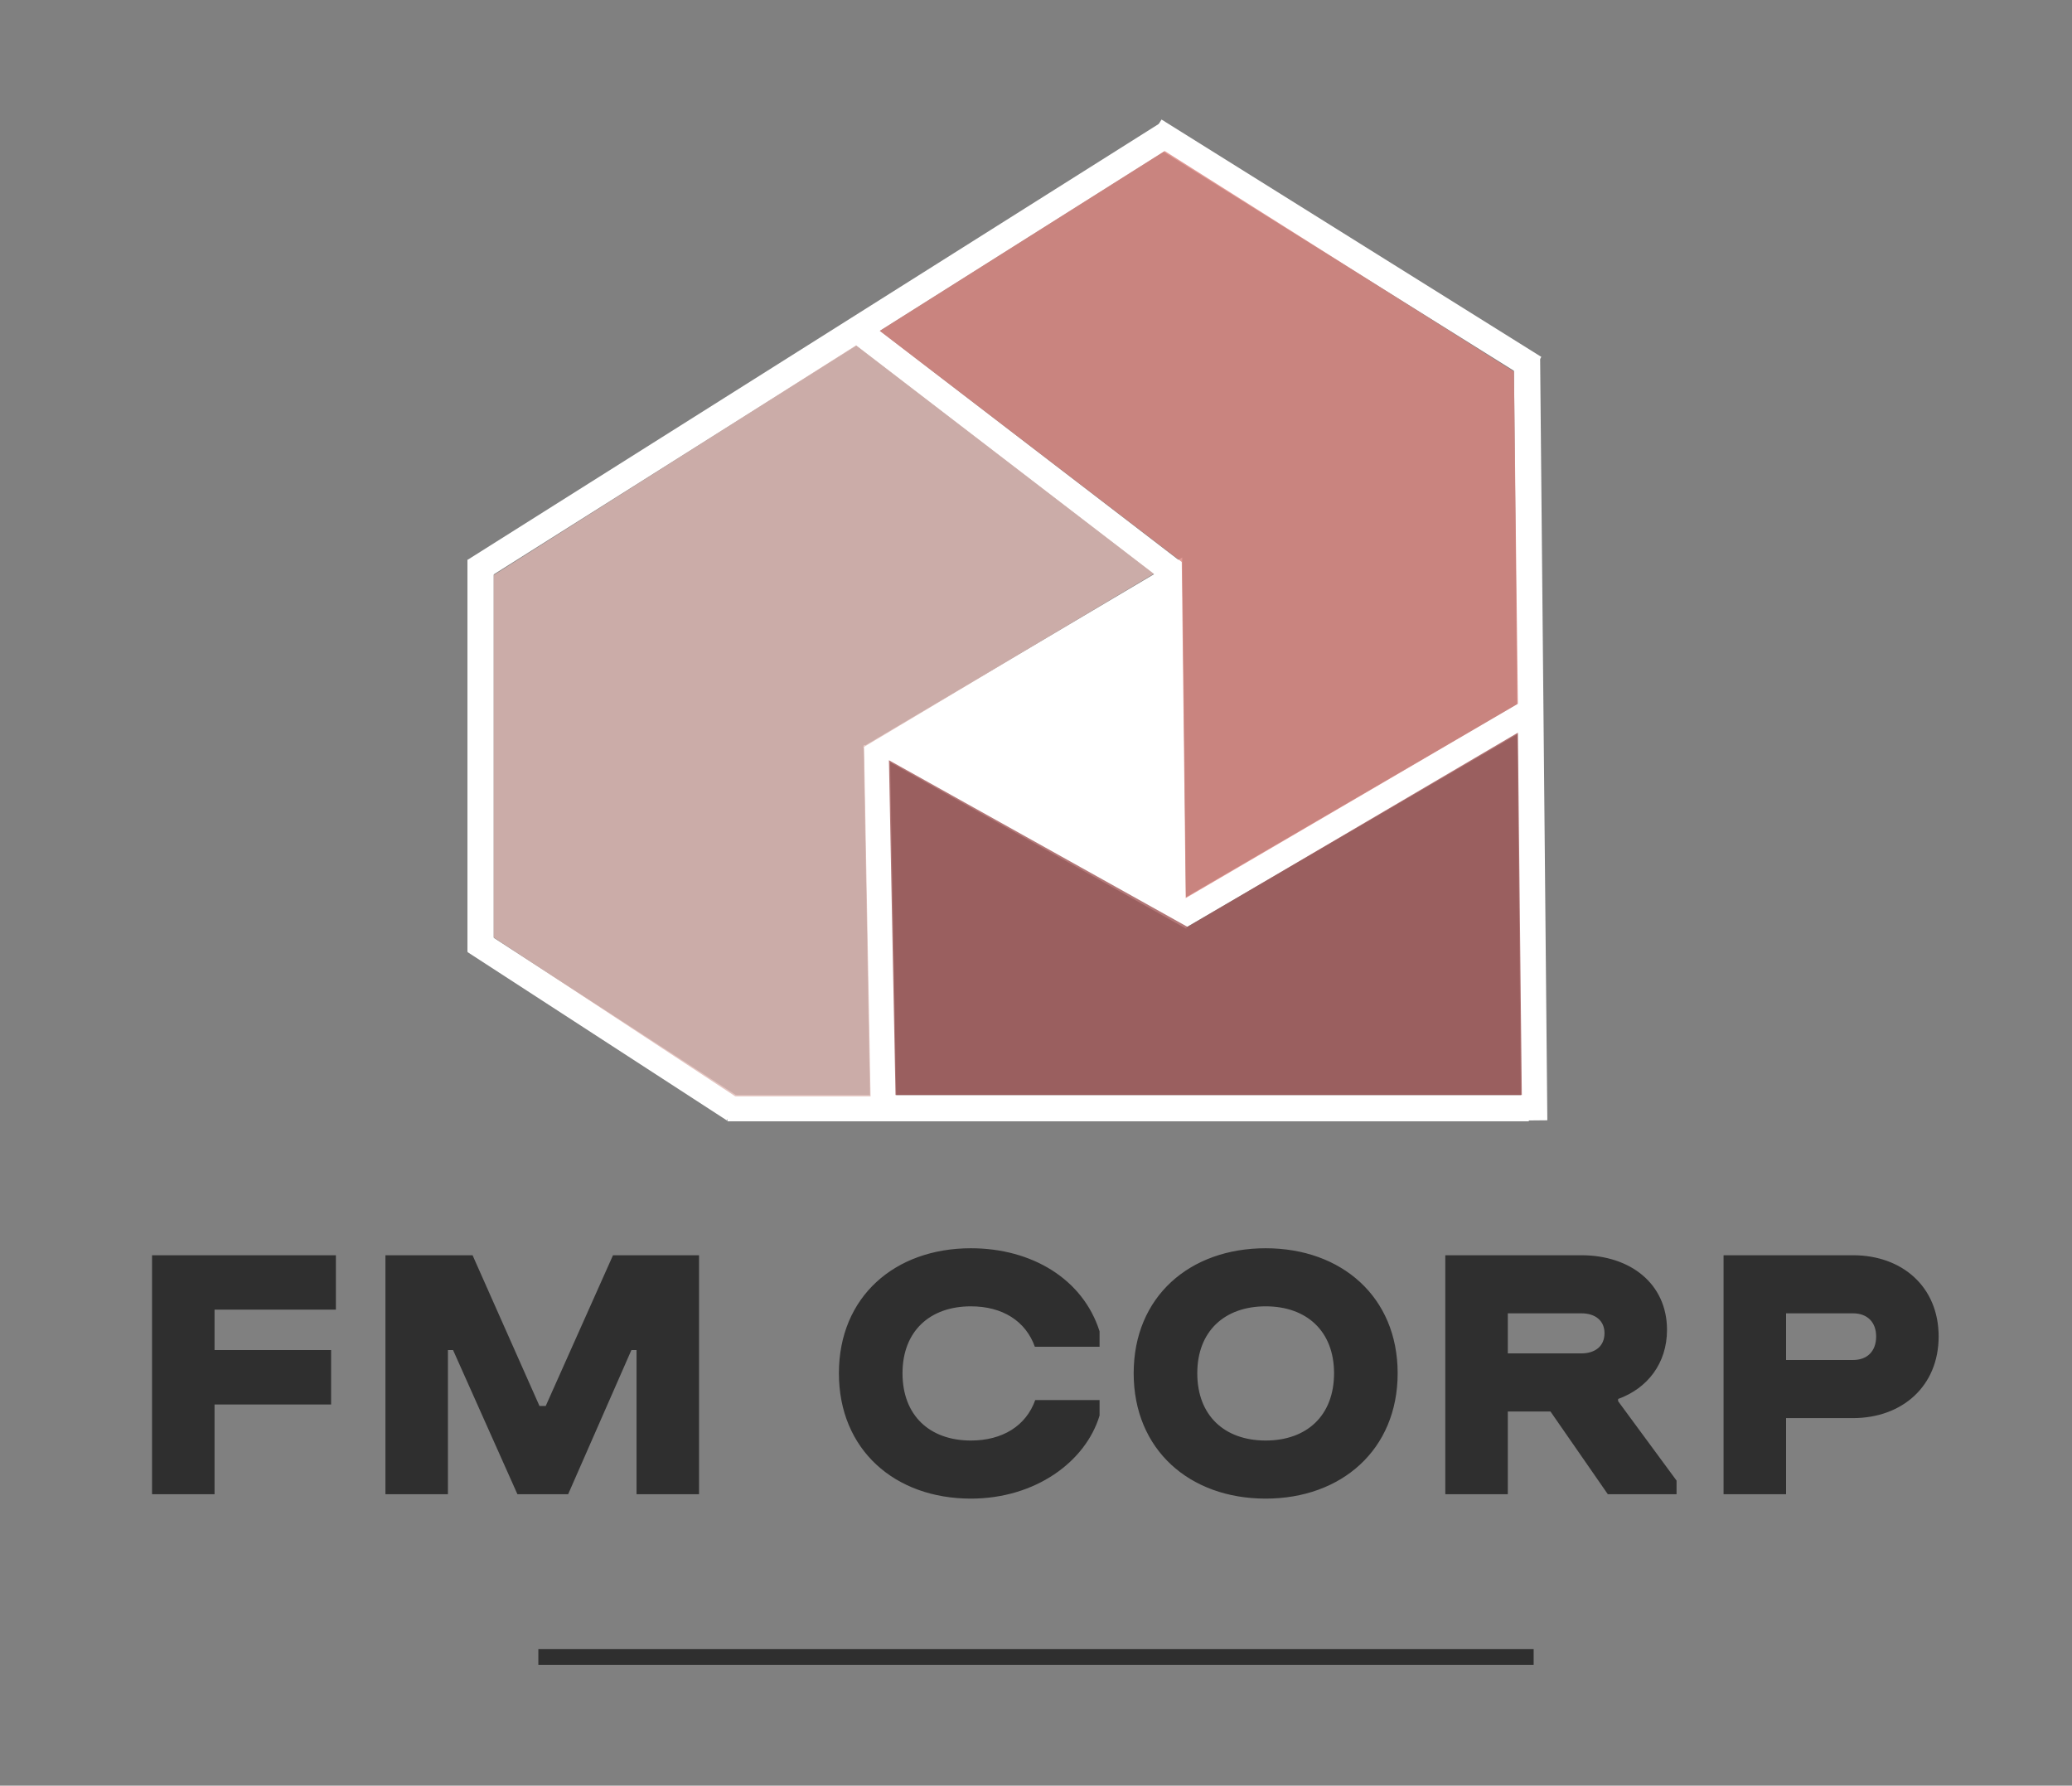 <?xml version="1.0" encoding="UTF-8"?> <svg xmlns="http://www.w3.org/2000/svg" width="789" height="680" viewBox="0 0 789 680" fill="none"><rect x="0" y="0" width="789" height="680" fill="#808080" stroke="none"/> <line x1="449.155" y1="348.841" x2="581.481" y2="271.681" stroke="white" stroke-width="10"></line> <line x1="326.421" y1="125.644" x2="446.187" y2="217.54" stroke="white" stroke-width="10"></line> <line x1="333.841" y1="283.642" x2="336.439" y2="426.541" stroke="white" stroke-width="10"></line> <path d="M338.514 284.273L445.277 221.014L446.664 345.103L338.514 284.273Z" fill="white" stroke="white" stroke-width="10"></path> <line x1="581.467" y1="136.342" x2="584.214" y2="426.658" stroke="white" stroke-width="10"></line> <line x1="439.65" y1="49.76" x2="584.273" y2="140.15" stroke="white" stroke-width="10"></line> <line x1="183" y1="213.221" x2="183" y2="362.364" stroke="white" stroke-width="10"></line> <line x1="445.81" y1="50.229" x2="180.667" y2="217.45" stroke="white" stroke-width="10"></line> <line x1="180.722" y1="358.35" x2="279.453" y2="422.438" stroke="white" stroke-width="10"></line> <line x1="277" y1="422" x2="582.169" y2="422" stroke="white" stroke-width="10"></line> <path d="M188 219L326 131.5L439.379 218.494L329.028 284.403L331.5 417.5H280L188 357V219Z" fill="#DDB6B1" fill-opacity="0.8"></path> <path d="M443.5 57.5L576.5 141.5L578 268L451.5 342L450 214L335 126L443.5 57.5Z" fill="#DB847F" fill-opacity="0.8"></path> <path d="M338.5 289.5L452.183 352.948L578 279L579.5 417H341L338.5 289.5Z" fill="#A05656" fill-opacity="0.8"></path> <line x1="205" y1="631" x2="584" y2="631" stroke="#2F2F2F" stroke-width="6"></line> <path d="M57.9 569H81.7V534.84H126.08V514.12H81.7V498.72H127.9V478H57.9V569ZM242.387 569H266.187V478H233.427L207.807 535.4H205.427L179.947 478H146.767V569H170.567V514.12H172.527L197.027 569H216.347L240.427 514.12H242.387V569ZM394.208 533.16C390.708 542.96 381.748 548.56 369.708 548.56C354.028 548.56 343.668 539.04 343.668 522.94C343.668 506.98 354.028 497.46 369.708 497.46C381.748 497.46 390.568 503.06 394.068 512.86H418.708V506.98C412.408 487.1 392.948 475.34 369.708 475.34C340.728 475.34 319.448 493.82 319.448 522.94C319.448 552.06 340.728 570.68 369.708 570.68C394.208 570.68 413.388 556.68 418.708 539.04V533.16H394.208ZM481.955 570.68C510.795 570.68 532.215 552.06 532.215 522.94H507.995C507.995 539.04 497.635 548.56 481.955 548.56C466.275 548.56 455.915 539.04 455.915 522.94C455.915 506.98 466.275 497.46 481.955 497.46C497.635 497.46 507.995 506.98 507.995 522.94H532.215C532.215 493.82 510.795 475.34 481.955 475.34C452.975 475.34 431.695 493.82 431.695 522.94C431.695 552.06 452.975 570.68 481.955 570.68ZM550.361 569H574.161V537.5H590.401L612.241 569H638.421V563.82L616.161 533.58V532.74C627.361 528.68 634.781 519.16 634.781 506.42C634.781 488.92 620.921 478 602.161 478H550.361V569ZM602.161 500.12C607.481 500.12 610.981 502.92 610.981 507.68C610.981 512.58 607.481 515.38 602.161 515.38H574.161V500.12H602.161ZM705.598 540.02C724.358 540.02 738.218 527.84 738.218 508.94C738.218 490.04 724.358 478 705.598 478H656.318V569H680.118V540.02H705.598ZM705.598 500.12C710.918 500.12 714.418 503.34 714.418 508.94C714.418 514.68 710.918 517.9 705.598 517.9H680.118V500.12H705.598Z" fill="#2F2F2F"></path> </svg> 